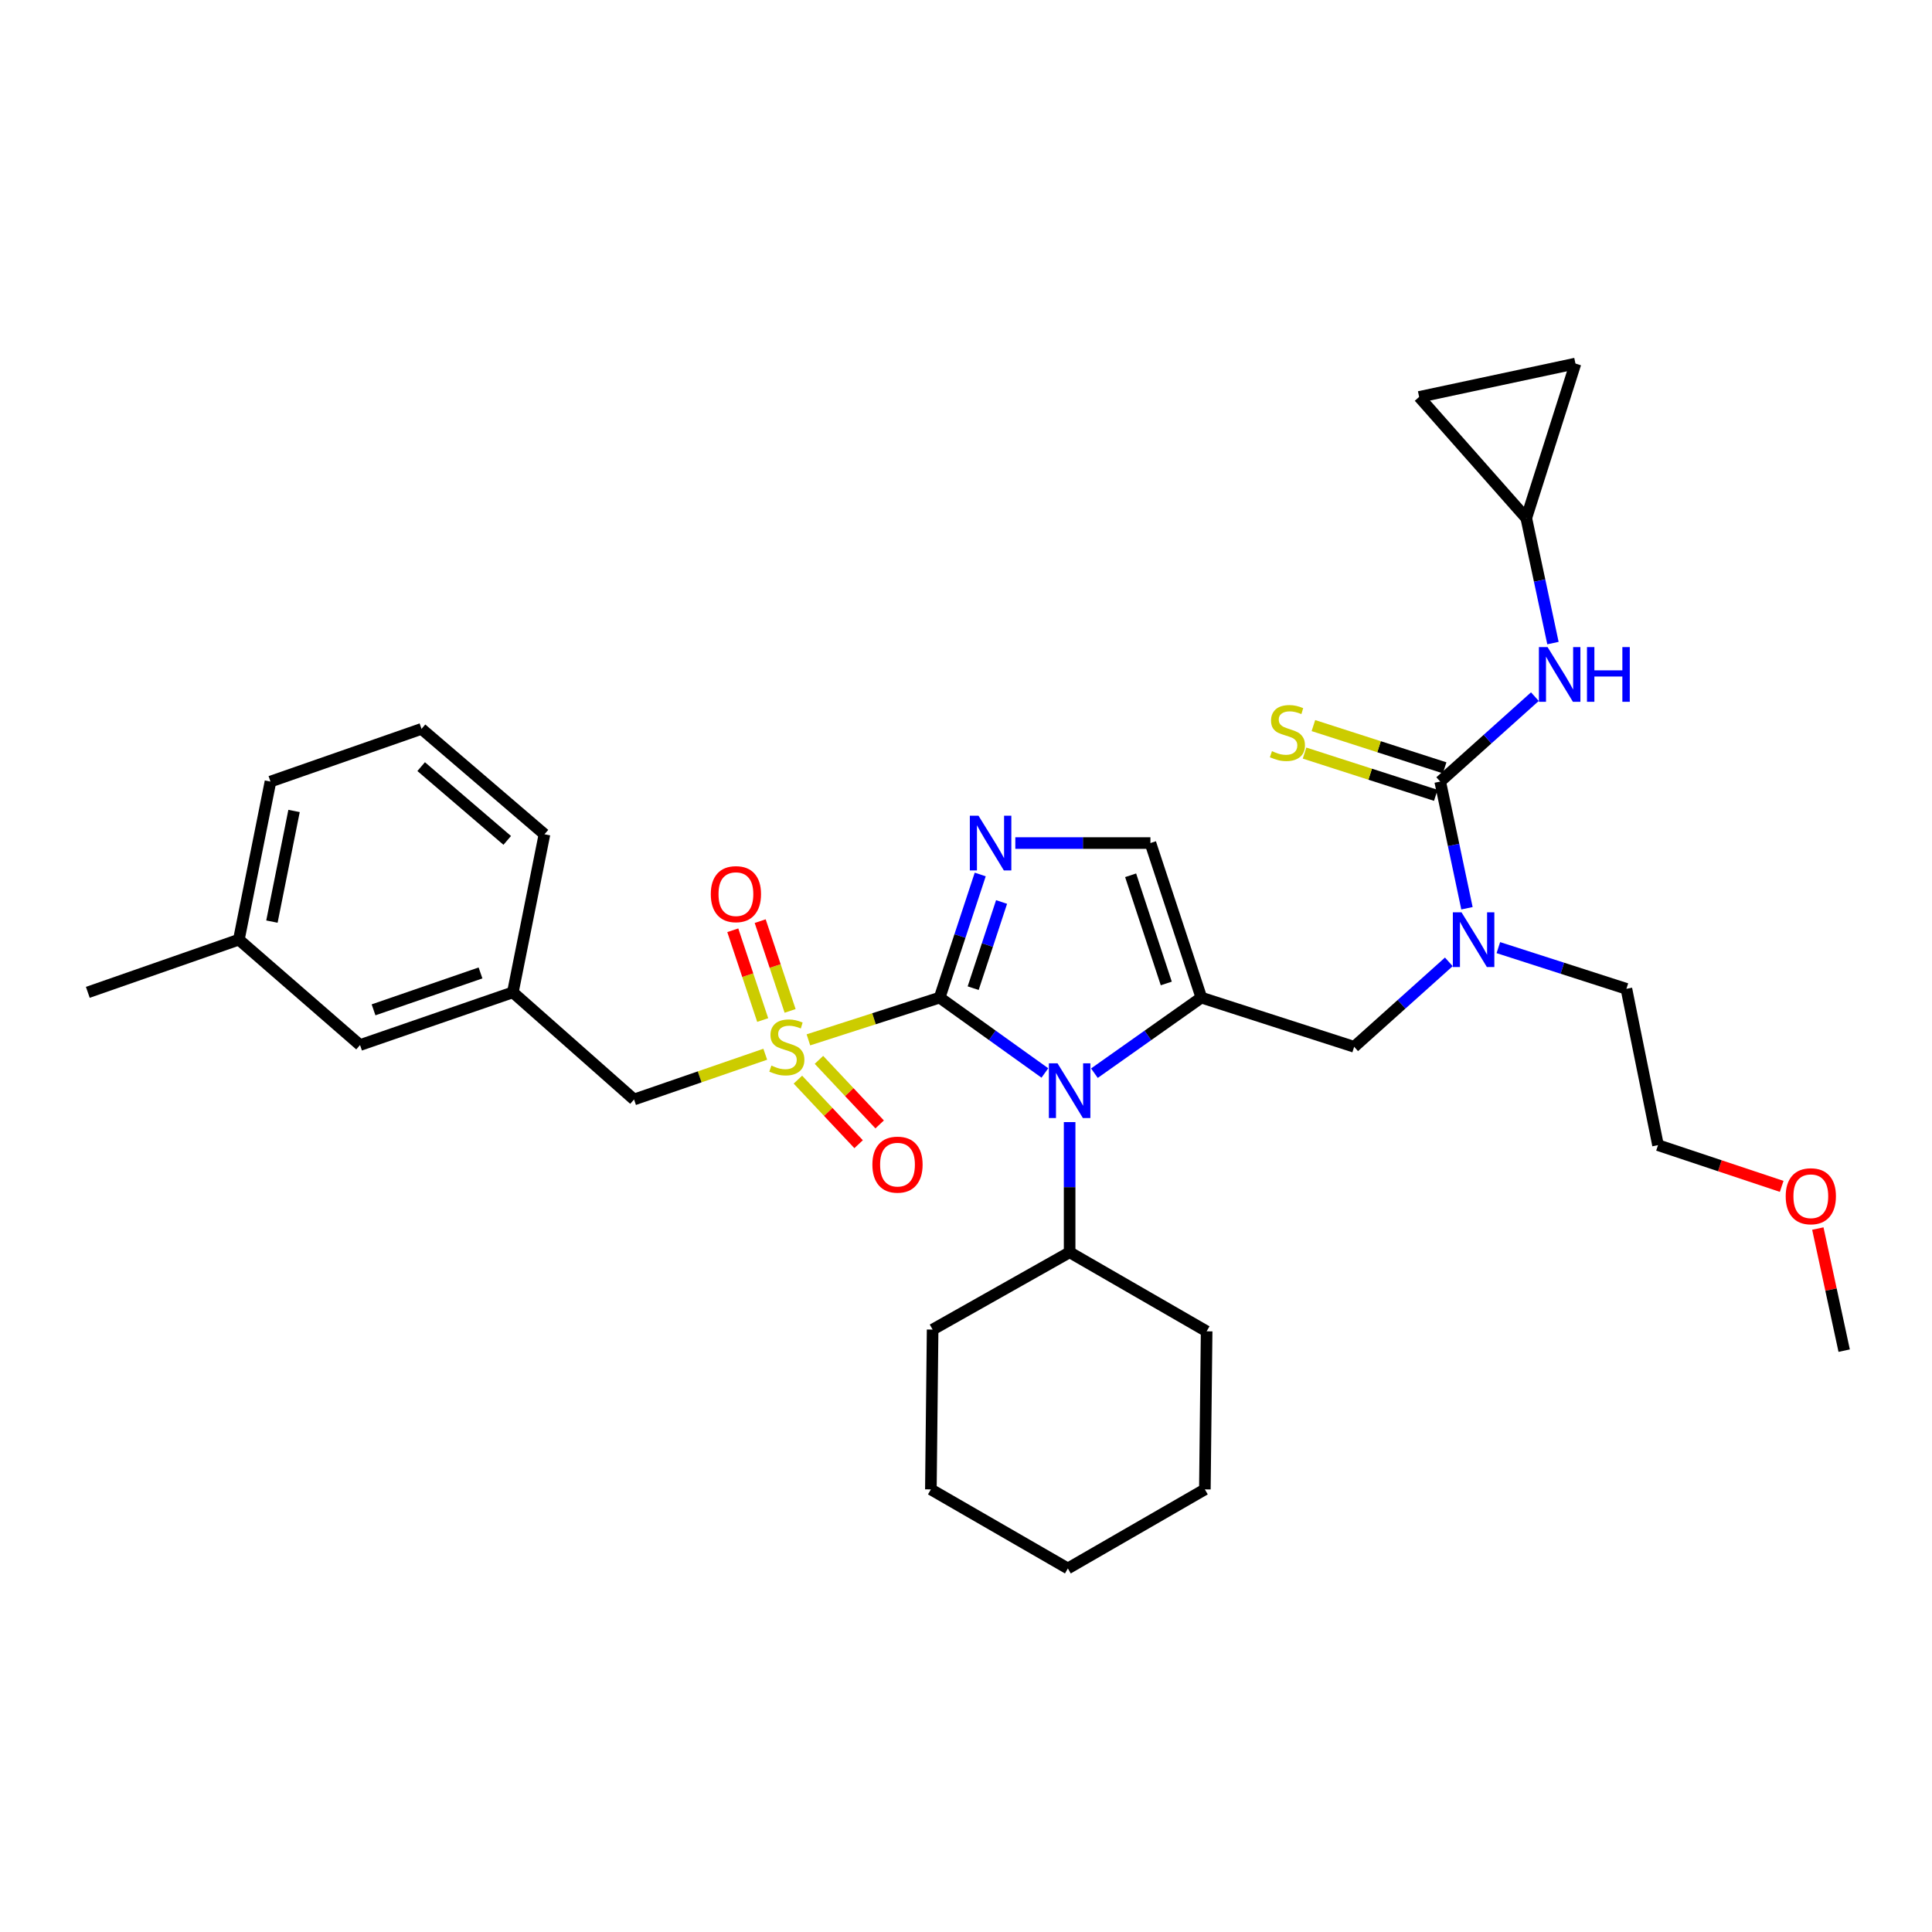 <?xml version='1.0' encoding='iso-8859-1'?>
<svg version='1.1' baseProfile='full'
              xmlns='http://www.w3.org/2000/svg'
                      xmlns:rdkit='http://www.rdkit.org/xml'
                      xmlns:xlink='http://www.w3.org/1999/xlink'
                  xml:space='preserve'
width='1000px' height='1000px' viewBox='0 0 1000 1000'>
<!-- END OF HEADER -->
<rect style='opacity:1.0;fill:#FFFFFF;stroke:none' width='1000' height='1000' x='0' y='0'> </rect>
<path class='bond-0' d='M 749.913,497.86 L 725.412,519.839' style='fill:none;fill-rule:evenodd;stroke:#0000FF;stroke-width:6px;stroke-linecap:butt;stroke-linejoin:miter;stroke-opacity:1' />
<path class='bond-0' d='M 725.412,519.839 L 700.911,541.818' style='fill:none;fill-rule:evenodd;stroke:#000000;stroke-width:6px;stroke-linecap:butt;stroke-linejoin:miter;stroke-opacity:1' />
<path class='bond-1' d='M 759.298,470.112 L 752.376,437.328' style='fill:none;fill-rule:evenodd;stroke:#0000FF;stroke-width:6px;stroke-linecap:butt;stroke-linejoin:miter;stroke-opacity:1' />
<path class='bond-1' d='M 752.376,437.328 L 745.454,404.544' style='fill:none;fill-rule:evenodd;stroke:#000000;stroke-width:6px;stroke-linecap:butt;stroke-linejoin:miter;stroke-opacity:1' />
<path class='bond-2' d='M 775.546,490.488 L 808.684,501.153' style='fill:none;fill-rule:evenodd;stroke:#0000FF;stroke-width:6px;stroke-linecap:butt;stroke-linejoin:miter;stroke-opacity:1' />
<path class='bond-2' d='M 808.684,501.153 L 841.823,511.819' style='fill:none;fill-rule:evenodd;stroke:#000000;stroke-width:6px;stroke-linecap:butt;stroke-linejoin:miter;stroke-opacity:1' />
<path class='bond-3' d='M 790.004,268.184 L 734.548,205.452' style='fill:none;fill-rule:evenodd;stroke:#000000;stroke-width:6px;stroke-linecap:butt;stroke-linejoin:miter;stroke-opacity:1' />
<path class='bond-4' d='M 790.004,268.184 L 815.453,188.177' style='fill:none;fill-rule:evenodd;stroke:#000000;stroke-width:6px;stroke-linecap:butt;stroke-linejoin:miter;stroke-opacity:1' />
<path class='bond-5' d='M 790.004,268.184 L 796.906,300.522' style='fill:none;fill-rule:evenodd;stroke:#000000;stroke-width:6px;stroke-linecap:butt;stroke-linejoin:miter;stroke-opacity:1' />
<path class='bond-5' d='M 796.906,300.522 L 803.808,332.86' style='fill:none;fill-rule:evenodd;stroke:#0000FF;stroke-width:6px;stroke-linecap:butt;stroke-linejoin:miter;stroke-opacity:1' />
<path class='bond-6' d='M 745.454,404.544 L 769.955,382.565' style='fill:none;fill-rule:evenodd;stroke:#000000;stroke-width:6px;stroke-linecap:butt;stroke-linejoin:miter;stroke-opacity:1' />
<path class='bond-6' d='M 769.955,382.565 L 794.455,360.586' style='fill:none;fill-rule:evenodd;stroke:#0000FF;stroke-width:6px;stroke-linecap:butt;stroke-linejoin:miter;stroke-opacity:1' />
<path class='bond-7' d='M 747.744,397.429 L 713.78,386.496' style='fill:none;fill-rule:evenodd;stroke:#000000;stroke-width:6px;stroke-linecap:butt;stroke-linejoin:miter;stroke-opacity:1' />
<path class='bond-7' d='M 713.78,386.496 L 679.816,375.564' style='fill:none;fill-rule:evenodd;stroke:#CCCC00;stroke-width:6px;stroke-linecap:butt;stroke-linejoin:miter;stroke-opacity:1' />
<path class='bond-7' d='M 743.163,411.66 L 709.199,400.727' style='fill:none;fill-rule:evenodd;stroke:#000000;stroke-width:6px;stroke-linecap:butt;stroke-linejoin:miter;stroke-opacity:1' />
<path class='bond-7' d='M 709.199,400.727 L 675.235,389.795' style='fill:none;fill-rule:evenodd;stroke:#CCCC00;stroke-width:6px;stroke-linecap:butt;stroke-linejoin:miter;stroke-opacity:1' />
<path class='bond-8' d='M 734.548,205.452 L 815.453,188.177' style='fill:none;fill-rule:evenodd;stroke:#000000;stroke-width:6px;stroke-linecap:butt;stroke-linejoin:miter;stroke-opacity:1' />
<path class='bond-9' d='M 922.194,614.066 L 890.189,603.398' style='fill:none;fill-rule:evenodd;stroke:#FF0000;stroke-width:6px;stroke-linecap:butt;stroke-linejoin:miter;stroke-opacity:1' />
<path class='bond-9' d='M 890.189,603.398 L 858.185,592.731' style='fill:none;fill-rule:evenodd;stroke:#000000;stroke-width:6px;stroke-linecap:butt;stroke-linejoin:miter;stroke-opacity:1' />
<path class='bond-10' d='M 940.906,635.899 L 947.726,667.496' style='fill:none;fill-rule:evenodd;stroke:#FF0000;stroke-width:6px;stroke-linecap:butt;stroke-linejoin:miter;stroke-opacity:1' />
<path class='bond-10' d='M 947.726,667.496 L 954.545,699.092' style='fill:none;fill-rule:evenodd;stroke:#000000;stroke-width:6px;stroke-linecap:butt;stroke-linejoin:miter;stroke-opacity:1' />
<path class='bond-11' d='M 841.823,511.819 L 858.185,592.731' style='fill:none;fill-rule:evenodd;stroke:#000000;stroke-width:6px;stroke-linecap:butt;stroke-linejoin:miter;stroke-opacity:1' />
<path class='bond-12' d='M 418.426,538.227 L 452.394,527.295' style='fill:none;fill-rule:evenodd;stroke:#CCCC00;stroke-width:6px;stroke-linecap:butt;stroke-linejoin:miter;stroke-opacity:1' />
<path class='bond-12' d='M 452.394,527.295 L 486.362,516.362' style='fill:none;fill-rule:evenodd;stroke:#000000;stroke-width:6px;stroke-linecap:butt;stroke-linejoin:miter;stroke-opacity:1' />
<path class='bond-13' d='M 396.097,545.671 L 362.14,557.383' style='fill:none;fill-rule:evenodd;stroke:#CCCC00;stroke-width:6px;stroke-linecap:butt;stroke-linejoin:miter;stroke-opacity:1' />
<path class='bond-13' d='M 362.14,557.383 L 328.183,569.094' style='fill:none;fill-rule:evenodd;stroke:#000000;stroke-width:6px;stroke-linecap:butt;stroke-linejoin:miter;stroke-opacity:1' />
<path class='bond-14' d='M 408.959,523.251 L 401.215,500.014' style='fill:none;fill-rule:evenodd;stroke:#CCCC00;stroke-width:6px;stroke-linecap:butt;stroke-linejoin:miter;stroke-opacity:1' />
<path class='bond-14' d='M 401.215,500.014 L 393.47,476.778' style='fill:none;fill-rule:evenodd;stroke:#FF0000;stroke-width:6px;stroke-linecap:butt;stroke-linejoin:miter;stroke-opacity:1' />
<path class='bond-14' d='M 394.776,527.978 L 387.032,504.742' style='fill:none;fill-rule:evenodd;stroke:#CCCC00;stroke-width:6px;stroke-linecap:butt;stroke-linejoin:miter;stroke-opacity:1' />
<path class='bond-14' d='M 387.032,504.742 L 379.287,481.506' style='fill:none;fill-rule:evenodd;stroke:#FF0000;stroke-width:6px;stroke-linecap:butt;stroke-linejoin:miter;stroke-opacity:1' />
<path class='bond-15' d='M 412.993,558.819 L 428.704,575.528' style='fill:none;fill-rule:evenodd;stroke:#CCCC00;stroke-width:6px;stroke-linecap:butt;stroke-linejoin:miter;stroke-opacity:1' />
<path class='bond-15' d='M 428.704,575.528 L 444.415,592.237' style='fill:none;fill-rule:evenodd;stroke:#FF0000;stroke-width:6px;stroke-linecap:butt;stroke-linejoin:miter;stroke-opacity:1' />
<path class='bond-15' d='M 423.885,548.578 L 439.596,565.287' style='fill:none;fill-rule:evenodd;stroke:#CCCC00;stroke-width:6px;stroke-linecap:butt;stroke-linejoin:miter;stroke-opacity:1' />
<path class='bond-15' d='M 439.596,565.287 L 455.307,581.996' style='fill:none;fill-rule:evenodd;stroke:#FF0000;stroke-width:6px;stroke-linecap:butt;stroke-linejoin:miter;stroke-opacity:1' />
<path class='bond-16' d='M 328.183,569.094 L 265.452,513.638' style='fill:none;fill-rule:evenodd;stroke:#000000;stroke-width:6px;stroke-linecap:butt;stroke-linejoin:miter;stroke-opacity:1' />
<path class='bond-17' d='M 186.358,540.913 L 265.452,513.638' style='fill:none;fill-rule:evenodd;stroke:#000000;stroke-width:6px;stroke-linecap:butt;stroke-linejoin:miter;stroke-opacity:1' />
<path class='bond-17' d='M 193.348,522.689 L 248.714,503.596' style='fill:none;fill-rule:evenodd;stroke:#000000;stroke-width:6px;stroke-linecap:butt;stroke-linejoin:miter;stroke-opacity:1' />
<path class='bond-18' d='M 186.358,540.913 L 123.635,486.362' style='fill:none;fill-rule:evenodd;stroke:#000000;stroke-width:6px;stroke-linecap:butt;stroke-linejoin:miter;stroke-opacity:1' />
<path class='bond-19' d='M 265.452,513.638 L 281.814,431.82' style='fill:none;fill-rule:evenodd;stroke:#000000;stroke-width:6px;stroke-linecap:butt;stroke-linejoin:miter;stroke-opacity:1' />
<path class='bond-20' d='M 566.464,555.478 L 594.141,535.92' style='fill:none;fill-rule:evenodd;stroke:#0000FF;stroke-width:6px;stroke-linecap:butt;stroke-linejoin:miter;stroke-opacity:1' />
<path class='bond-20' d='M 594.141,535.92 L 621.817,516.362' style='fill:none;fill-rule:evenodd;stroke:#000000;stroke-width:6px;stroke-linecap:butt;stroke-linejoin:miter;stroke-opacity:1' />
<path class='bond-21' d='M 540.828,555.369 L 513.595,535.865' style='fill:none;fill-rule:evenodd;stroke:#0000FF;stroke-width:6px;stroke-linecap:butt;stroke-linejoin:miter;stroke-opacity:1' />
<path class='bond-21' d='M 513.595,535.865 L 486.362,516.362' style='fill:none;fill-rule:evenodd;stroke:#000000;stroke-width:6px;stroke-linecap:butt;stroke-linejoin:miter;stroke-opacity:1' />
<path class='bond-22' d='M 553.637,580.793 L 553.637,614.486' style='fill:none;fill-rule:evenodd;stroke:#0000FF;stroke-width:6px;stroke-linecap:butt;stroke-linejoin:miter;stroke-opacity:1' />
<path class='bond-22' d='M 553.637,614.486 L 553.637,648.179' style='fill:none;fill-rule:evenodd;stroke:#000000;stroke-width:6px;stroke-linecap:butt;stroke-linejoin:miter;stroke-opacity:1' />
<path class='bond-23' d='M 621.817,516.362 L 595.456,436.363' style='fill:none;fill-rule:evenodd;stroke:#000000;stroke-width:6px;stroke-linecap:butt;stroke-linejoin:miter;stroke-opacity:1' />
<path class='bond-23' d='M 603.664,509.041 L 585.211,453.042' style='fill:none;fill-rule:evenodd;stroke:#000000;stroke-width:6px;stroke-linecap:butt;stroke-linejoin:miter;stroke-opacity:1' />
<path class='bond-24' d='M 621.817,516.362 L 700.911,541.818' style='fill:none;fill-rule:evenodd;stroke:#000000;stroke-width:6px;stroke-linecap:butt;stroke-linejoin:miter;stroke-opacity:1' />
<path class='bond-25' d='M 595.456,436.363 L 560.494,436.363' style='fill:none;fill-rule:evenodd;stroke:#000000;stroke-width:6px;stroke-linecap:butt;stroke-linejoin:miter;stroke-opacity:1' />
<path class='bond-25' d='M 560.494,436.363 L 525.532,436.363' style='fill:none;fill-rule:evenodd;stroke:#0000FF;stroke-width:6px;stroke-linecap:butt;stroke-linejoin:miter;stroke-opacity:1' />
<path class='bond-26' d='M 507.364,452.629 L 496.863,484.495' style='fill:none;fill-rule:evenodd;stroke:#0000FF;stroke-width:6px;stroke-linecap:butt;stroke-linejoin:miter;stroke-opacity:1' />
<path class='bond-26' d='M 496.863,484.495 L 486.362,516.362' style='fill:none;fill-rule:evenodd;stroke:#000000;stroke-width:6px;stroke-linecap:butt;stroke-linejoin:miter;stroke-opacity:1' />
<path class='bond-26' d='M 518.413,466.868 L 511.062,489.174' style='fill:none;fill-rule:evenodd;stroke:#0000FF;stroke-width:6px;stroke-linecap:butt;stroke-linejoin:miter;stroke-opacity:1' />
<path class='bond-26' d='M 511.062,489.174 L 503.711,511.481' style='fill:none;fill-rule:evenodd;stroke:#000000;stroke-width:6px;stroke-linecap:butt;stroke-linejoin:miter;stroke-opacity:1' />
<path class='bond-27' d='M 553.637,648.179 L 482.724,688.187' style='fill:none;fill-rule:evenodd;stroke:#000000;stroke-width:6px;stroke-linecap:butt;stroke-linejoin:miter;stroke-opacity:1' />
<path class='bond-28' d='M 553.637,648.179 L 624.55,689.092' style='fill:none;fill-rule:evenodd;stroke:#000000;stroke-width:6px;stroke-linecap:butt;stroke-linejoin:miter;stroke-opacity:1' />
<path class='bond-29' d='M 482.724,688.187 L 481.819,770.91' style='fill:none;fill-rule:evenodd;stroke:#000000;stroke-width:6px;stroke-linecap:butt;stroke-linejoin:miter;stroke-opacity:1' />
<path class='bond-30' d='M 624.55,689.092 L 623.636,770.91' style='fill:none;fill-rule:evenodd;stroke:#000000;stroke-width:6px;stroke-linecap:butt;stroke-linejoin:miter;stroke-opacity:1' />
<path class='bond-31' d='M 481.819,770.91 L 552.724,811.823' style='fill:none;fill-rule:evenodd;stroke:#000000;stroke-width:6px;stroke-linecap:butt;stroke-linejoin:miter;stroke-opacity:1' />
<path class='bond-32' d='M 623.636,770.91 L 552.724,811.823' style='fill:none;fill-rule:evenodd;stroke:#000000;stroke-width:6px;stroke-linecap:butt;stroke-linejoin:miter;stroke-opacity:1' />
<path class='bond-33' d='M 123.635,486.362 L 139.996,404.544' style='fill:none;fill-rule:evenodd;stroke:#000000;stroke-width:6px;stroke-linecap:butt;stroke-linejoin:miter;stroke-opacity:1' />
<path class='bond-33' d='M 140.749,477.021 L 152.202,419.749' style='fill:none;fill-rule:evenodd;stroke:#000000;stroke-width:6px;stroke-linecap:butt;stroke-linejoin:miter;stroke-opacity:1' />
<path class='bond-34' d='M 123.635,486.362 L 45.455,513.638' style='fill:none;fill-rule:evenodd;stroke:#000000;stroke-width:6px;stroke-linecap:butt;stroke-linejoin:miter;stroke-opacity:1' />
<path class='bond-35' d='M 218.177,377.269 L 139.996,404.544' style='fill:none;fill-rule:evenodd;stroke:#000000;stroke-width:6px;stroke-linecap:butt;stroke-linejoin:miter;stroke-opacity:1' />
<path class='bond-36' d='M 218.177,377.269 L 281.814,431.82' style='fill:none;fill-rule:evenodd;stroke:#000000;stroke-width:6px;stroke-linecap:butt;stroke-linejoin:miter;stroke-opacity:1' />
<path class='bond-36' d='M 217.992,396.802 L 262.538,434.988' style='fill:none;fill-rule:evenodd;stroke:#000000;stroke-width:6px;stroke-linecap:butt;stroke-linejoin:miter;stroke-opacity:1' />
<path  class='atom-0' d='M 756.469 472.202
L 765.749 487.202
Q 766.669 488.682, 768.149 491.362
Q 769.629 494.042, 769.709 494.202
L 769.709 472.202
L 773.469 472.202
L 773.469 500.522
L 769.589 500.522
L 759.629 484.122
Q 758.469 482.202, 757.229 480.002
Q 756.029 477.802, 755.669 477.122
L 755.669 500.522
L 751.989 500.522
L 751.989 472.202
L 756.469 472.202
' fill='#0000FF'/>
<path  class='atom-3' d='M 801.012 334.928
L 810.292 349.928
Q 811.212 351.408, 812.692 354.088
Q 814.172 356.768, 814.252 356.928
L 814.252 334.928
L 818.012 334.928
L 818.012 363.248
L 814.132 363.248
L 804.172 346.848
Q 803.012 344.928, 801.772 342.728
Q 800.572 340.528, 800.212 339.848
L 800.212 363.248
L 796.532 363.248
L 796.532 334.928
L 801.012 334.928
' fill='#0000FF'/>
<path  class='atom-3' d='M 821.412 334.928
L 825.252 334.928
L 825.252 346.968
L 839.732 346.968
L 839.732 334.928
L 843.572 334.928
L 843.572 363.248
L 839.732 363.248
L 839.732 350.168
L 825.252 350.168
L 825.252 363.248
L 821.412 363.248
L 821.412 334.928
' fill='#0000FF'/>
<path  class='atom-4' d='M 658.368 388.808
Q 658.688 388.928, 660.008 389.488
Q 661.328 390.048, 662.768 390.408
Q 664.248 390.728, 665.688 390.728
Q 668.368 390.728, 669.928 389.448
Q 671.488 388.128, 671.488 385.848
Q 671.488 384.288, 670.688 383.328
Q 669.928 382.368, 668.728 381.848
Q 667.528 381.328, 665.528 380.728
Q 663.008 379.968, 661.488 379.248
Q 660.008 378.528, 658.928 377.008
Q 657.888 375.488, 657.888 372.928
Q 657.888 369.368, 660.288 367.168
Q 662.728 364.968, 667.528 364.968
Q 670.808 364.968, 674.528 366.528
L 673.608 369.608
Q 670.208 368.208, 667.648 368.208
Q 664.888 368.208, 663.368 369.368
Q 661.848 370.488, 661.888 372.448
Q 661.888 373.968, 662.648 374.888
Q 663.448 375.808, 664.568 376.328
Q 665.728 376.848, 667.648 377.448
Q 670.208 378.248, 671.728 379.048
Q 673.248 379.848, 674.328 381.488
Q 675.448 383.088, 675.448 385.848
Q 675.448 389.768, 672.808 391.888
Q 670.208 393.968, 665.848 393.968
Q 663.328 393.968, 661.408 393.408
Q 659.528 392.888, 657.288 391.968
L 658.368 388.808
' fill='#CCCC00'/>
<path  class='atom-7' d='M 924.278 619.173
Q 924.278 612.373, 927.638 608.573
Q 930.998 604.773, 937.278 604.773
Q 943.558 604.773, 946.918 608.573
Q 950.278 612.373, 950.278 619.173
Q 950.278 626.053, 946.878 629.973
Q 943.478 633.853, 937.278 633.853
Q 931.038 633.853, 927.638 629.973
Q 924.278 626.093, 924.278 619.173
M 937.278 630.653
Q 941.598 630.653, 943.918 627.773
Q 946.278 624.853, 946.278 619.173
Q 946.278 613.613, 943.918 610.813
Q 941.598 607.973, 937.278 607.973
Q 932.958 607.973, 930.598 610.773
Q 928.278 613.573, 928.278 619.173
Q 928.278 624.893, 930.598 627.773
Q 932.958 630.653, 937.278 630.653
' fill='#FF0000'/>
<path  class='atom-9' d='M 399.269 551.538
Q 399.589 551.658, 400.909 552.218
Q 402.229 552.778, 403.669 553.138
Q 405.149 553.458, 406.589 553.458
Q 409.269 553.458, 410.829 552.178
Q 412.389 550.858, 412.389 548.578
Q 412.389 547.018, 411.589 546.058
Q 410.829 545.098, 409.629 544.578
Q 408.429 544.058, 406.429 543.458
Q 403.909 542.698, 402.389 541.978
Q 400.909 541.258, 399.829 539.738
Q 398.789 538.218, 398.789 535.658
Q 398.789 532.098, 401.189 529.898
Q 403.629 527.698, 408.429 527.698
Q 411.709 527.698, 415.429 529.258
L 414.509 532.338
Q 411.109 530.938, 408.549 530.938
Q 405.789 530.938, 404.269 532.098
Q 402.749 533.218, 402.789 535.178
Q 402.789 536.698, 403.549 537.618
Q 404.349 538.538, 405.469 539.058
Q 406.629 539.578, 408.549 540.178
Q 411.109 540.978, 412.629 541.778
Q 414.149 542.578, 415.229 544.218
Q 416.349 545.818, 416.349 548.578
Q 416.349 552.498, 413.709 554.618
Q 411.109 556.698, 406.749 556.698
Q 404.229 556.698, 402.309 556.138
Q 400.429 555.618, 398.189 554.698
L 399.269 551.538
' fill='#CCCC00'/>
<path  class='atom-11' d='M 367.907 462.805
Q 367.907 456.005, 371.267 452.205
Q 374.627 448.405, 380.907 448.405
Q 387.187 448.405, 390.547 452.205
Q 393.907 456.005, 393.907 462.805
Q 393.907 469.685, 390.507 473.605
Q 387.107 477.485, 380.907 477.485
Q 374.667 477.485, 371.267 473.605
Q 367.907 469.725, 367.907 462.805
M 380.907 474.285
Q 385.227 474.285, 387.547 471.405
Q 389.907 468.485, 389.907 462.805
Q 389.907 457.245, 387.547 454.445
Q 385.227 451.605, 380.907 451.605
Q 376.587 451.605, 374.227 454.405
Q 371.907 457.205, 371.907 462.805
Q 371.907 468.525, 374.227 471.405
Q 376.587 474.285, 380.907 474.285
' fill='#FF0000'/>
<path  class='atom-12' d='M 451.544 602.811
Q 451.544 596.011, 454.904 592.211
Q 458.264 588.411, 464.544 588.411
Q 470.824 588.411, 474.184 592.211
Q 477.544 596.011, 477.544 602.811
Q 477.544 609.691, 474.144 613.611
Q 470.744 617.491, 464.544 617.491
Q 458.304 617.491, 454.904 613.611
Q 451.544 609.731, 451.544 602.811
M 464.544 614.291
Q 468.864 614.291, 471.184 611.411
Q 473.544 608.491, 473.544 602.811
Q 473.544 597.251, 471.184 594.451
Q 468.864 591.611, 464.544 591.611
Q 460.224 591.611, 457.864 594.411
Q 455.544 597.211, 455.544 602.811
Q 455.544 608.531, 457.864 611.411
Q 460.224 614.291, 464.544 614.291
' fill='#FF0000'/>
<path  class='atom-15' d='M 547.377 550.382
L 556.657 565.382
Q 557.577 566.862, 559.057 569.542
Q 560.537 572.222, 560.617 572.382
L 560.617 550.382
L 564.377 550.382
L 564.377 578.702
L 560.497 578.702
L 550.537 562.302
Q 549.377 560.382, 548.137 558.182
Q 546.937 555.982, 546.577 555.302
L 546.577 578.702
L 542.897 578.702
L 542.897 550.382
L 547.377 550.382
' fill='#0000FF'/>
<path  class='atom-18' d='M 506.464 422.203
L 515.744 437.203
Q 516.664 438.683, 518.144 441.363
Q 519.624 444.043, 519.704 444.203
L 519.704 422.203
L 523.464 422.203
L 523.464 450.523
L 519.584 450.523
L 509.624 434.123
Q 508.464 432.203, 507.224 430.003
Q 506.024 427.803, 505.664 427.123
L 505.664 450.523
L 501.984 450.523
L 501.984 422.203
L 506.464 422.203
' fill='#0000FF'/>
</svg>
